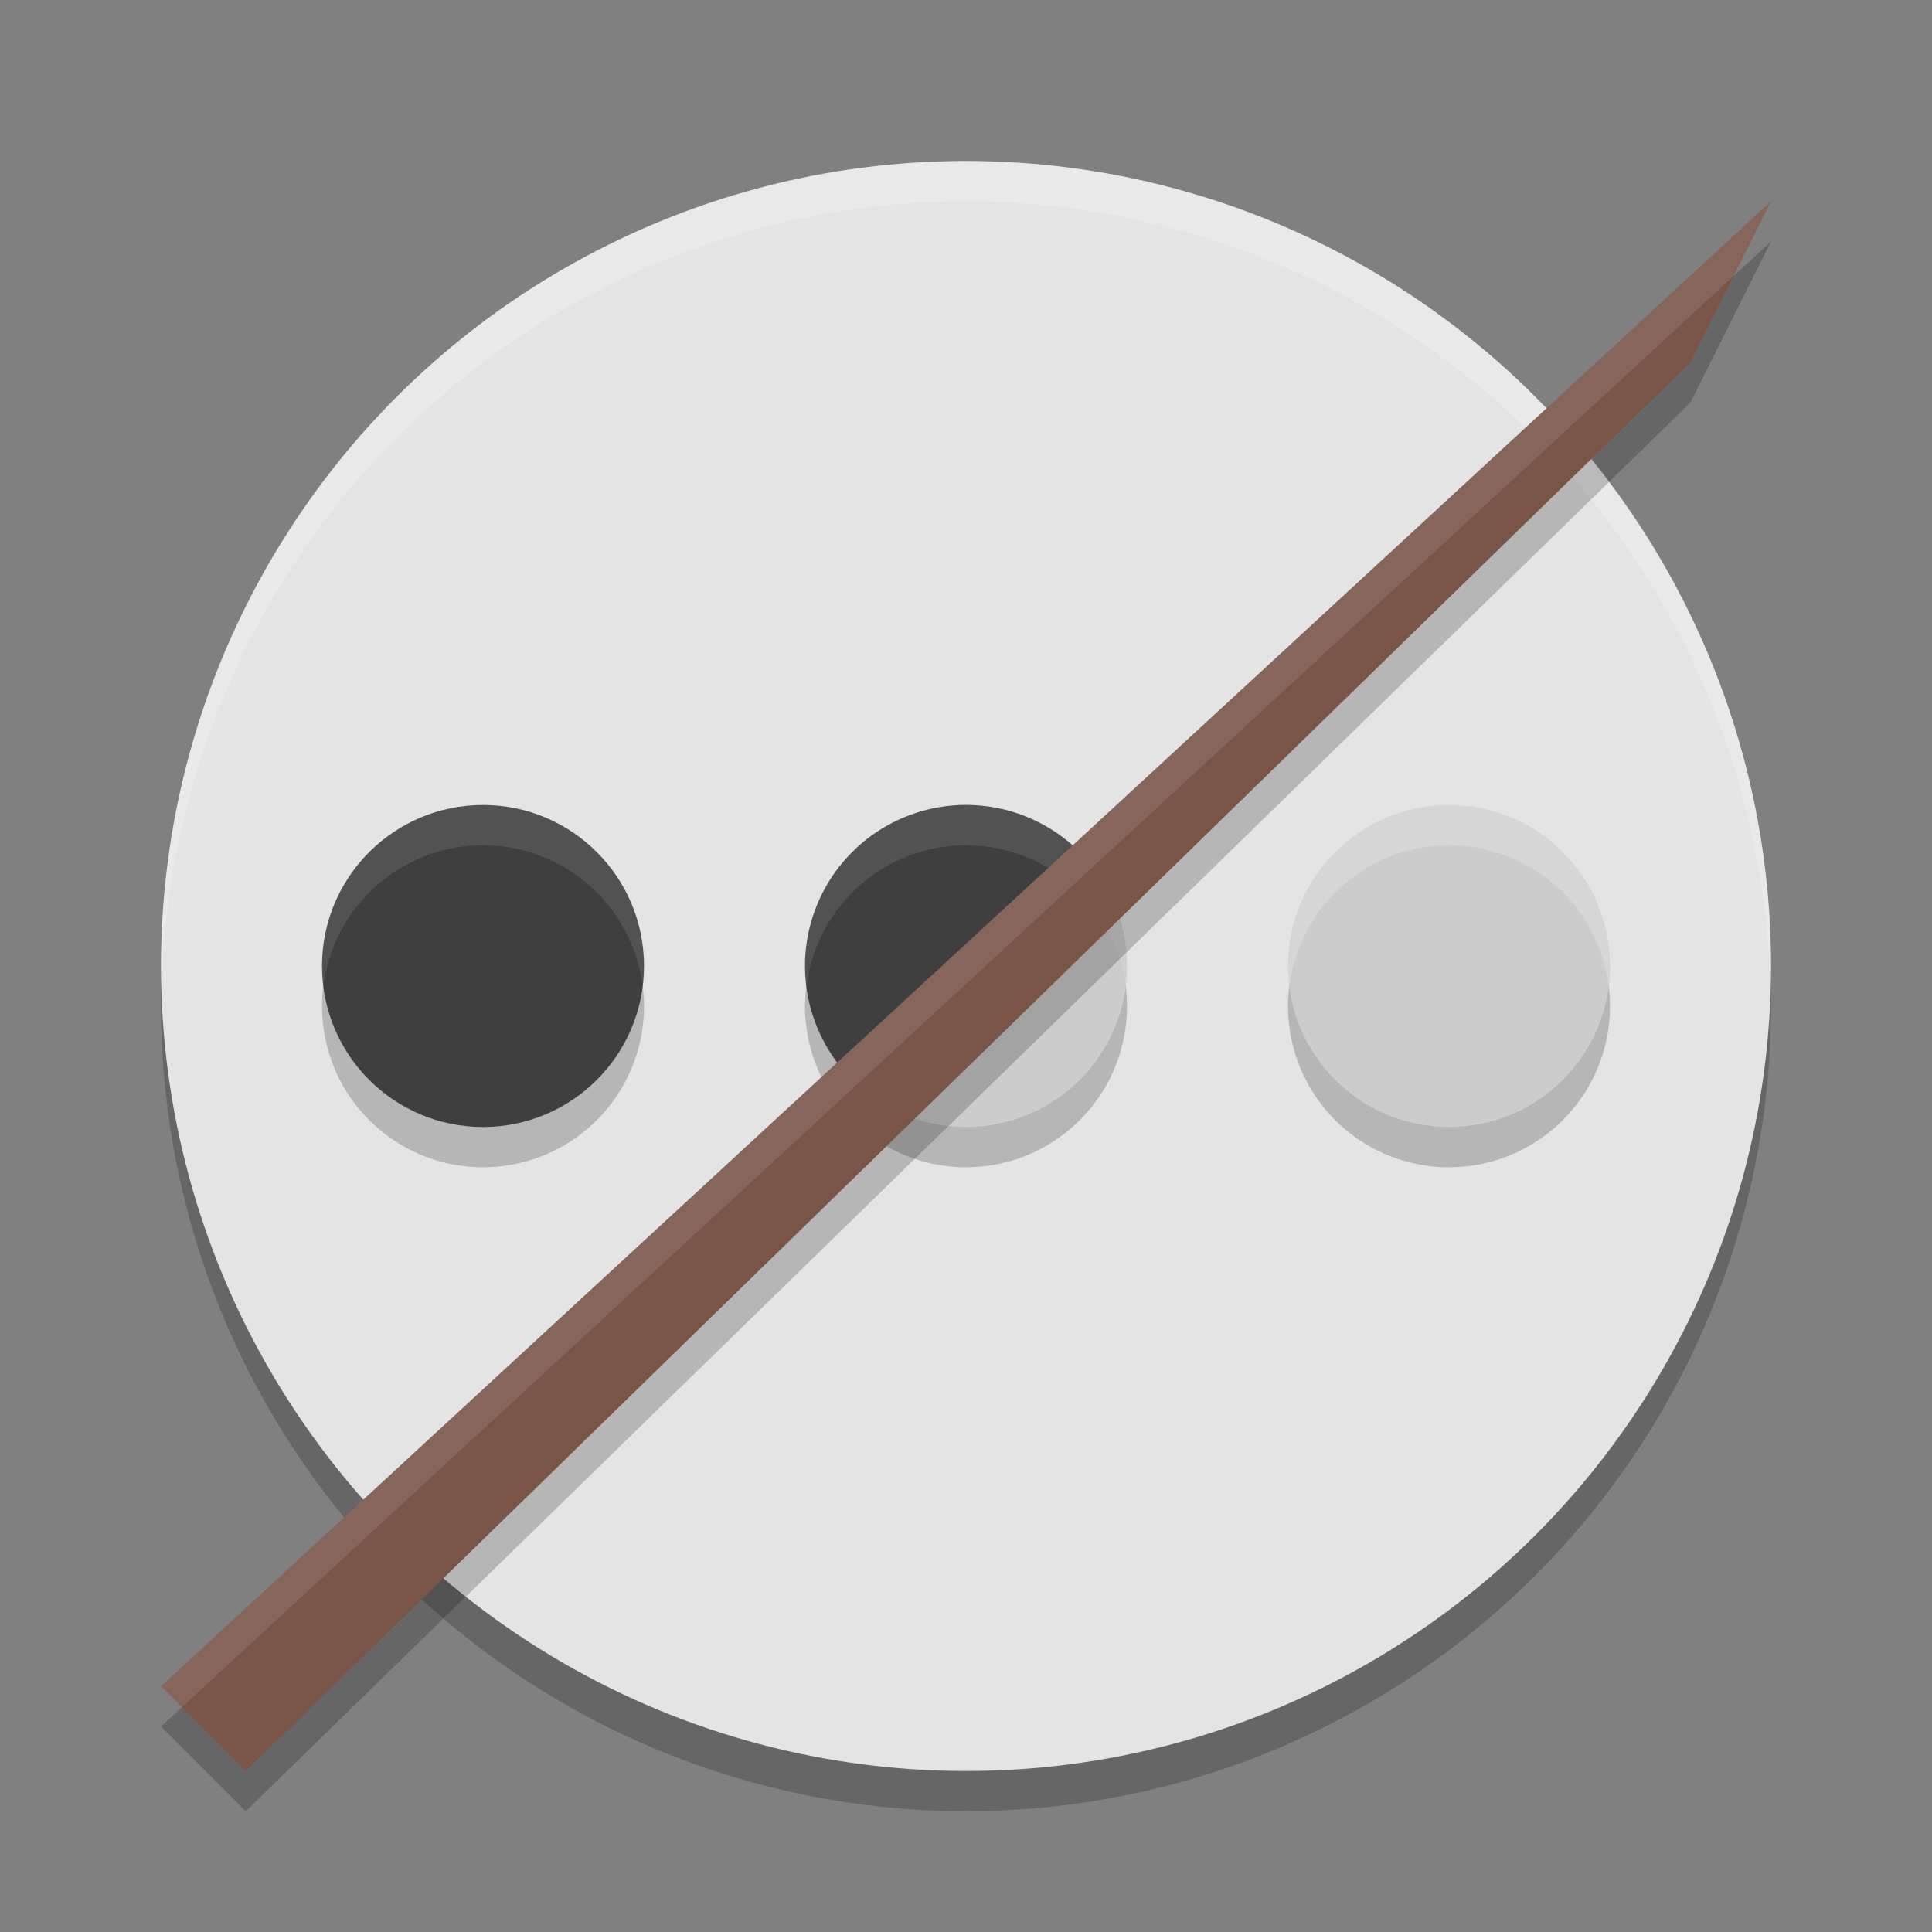 <svg xmlns="http://www.w3.org/2000/svg" width="48" height="48" version="1.1">
 <rect width="100%" height="100%" fill="#808080" stroke="none"/>
 <circle style="opacity:0.2" cx="24" cy="25" r="20"/>
 <circle style="fill:#e4e4e4" cx="24" cy="24" r="20"/>
 <path style="opacity:0.2;fill:#ffffff" d="M 24,4 A 20,20 0 0 0 4,24 20,20 0 0 0 4.021,24.582 20,20 0 0 1 24,5 20,20 0 0 1 43.979,24.418 20,20 0 0 0 44,24 20,20 0 0 0 24,4 Z"/>
 <path style="opacity:0.2" d="M 12 21 A 4 4 0 0 0 8 25 A 4 4 0 0 0 12 29 A 4 4 0 0 0 16 25 A 4 4 0 0 0 12 21 z M 24 21 A 4 4 0 0 0 20 25 A 4 4 0 0 0 24 29 A 4 4 0 0 0 28 25 A 4 4 0 0 0 24 21 z M 36 21 A 4 4 0 0 0 32 25 A 4 4 0 0 0 36 29 A 4 4 0 0 0 40 25 A 4 4 0 0 0 36 21 z"/>
 <circle style="fill:#3f3f3f" cx="12" cy="24" r="4"/>
 <circle style="fill:#cccccc" cx="36" cy="24" r="4"/>
 <path style="fill:#cccccc" d="m 21.172,26.828 a 4,4 0 0 0 5.657,0 4,4 0 0 0 0,-5.657 z"/>
 <path style="fill:#3f3f3f" d="m 21.172,26.828 5.657,-5.657 a 4,4 0 0 0 -5.657,0 4,4 0 0 0 0,5.657 z"/>
 <path style="opacity:0.2;fill:#ffffff" d="m 36,20 a 4,4 0 0 0 -4,4 4,4 0 0 0 0.035,0.506 A 4,4 0 0 1 36,21 4,4 0 0 1 39.965,24.494 4,4 0 0 0 40,24 4,4 0 0 0 36,20 Z"/>
 <path style="opacity:0.1;fill:#ffffff" d="M 12 20 A 4 4 0 0 0 8 24 A 4 4 0 0 0 8.035 24.506 A 4 4 0 0 1 12 21 A 4 4 0 0 1 15.965 24.494 A 4 4 0 0 0 16 24 A 4 4 0 0 0 12 20 z M 24 20 A 4 4 0 0 0 20 24 A 4 4 0 0 0 20.035 24.506 A 4 4 0 0 1 24 21 A 4 4 0 0 1 27.965 24.494 A 4 4 0 0 0 28 24 A 4 4 0 0 0 24 20 z"/>
 <path style="opacity:0.2" d="M 6.105,45 4,42.895 44,6 42,10 Z"/>
 <path style="fill:#795548" d="M 6.105,44 4,41.895 44,5 42,9 Z"/>
 <path style="fill:#ffffff;opacity:0.1" d="M 44 5 L 4 41.895 L 4.52 42.414 L 43.072 6.855 L 44 5 z"/>
</svg>
